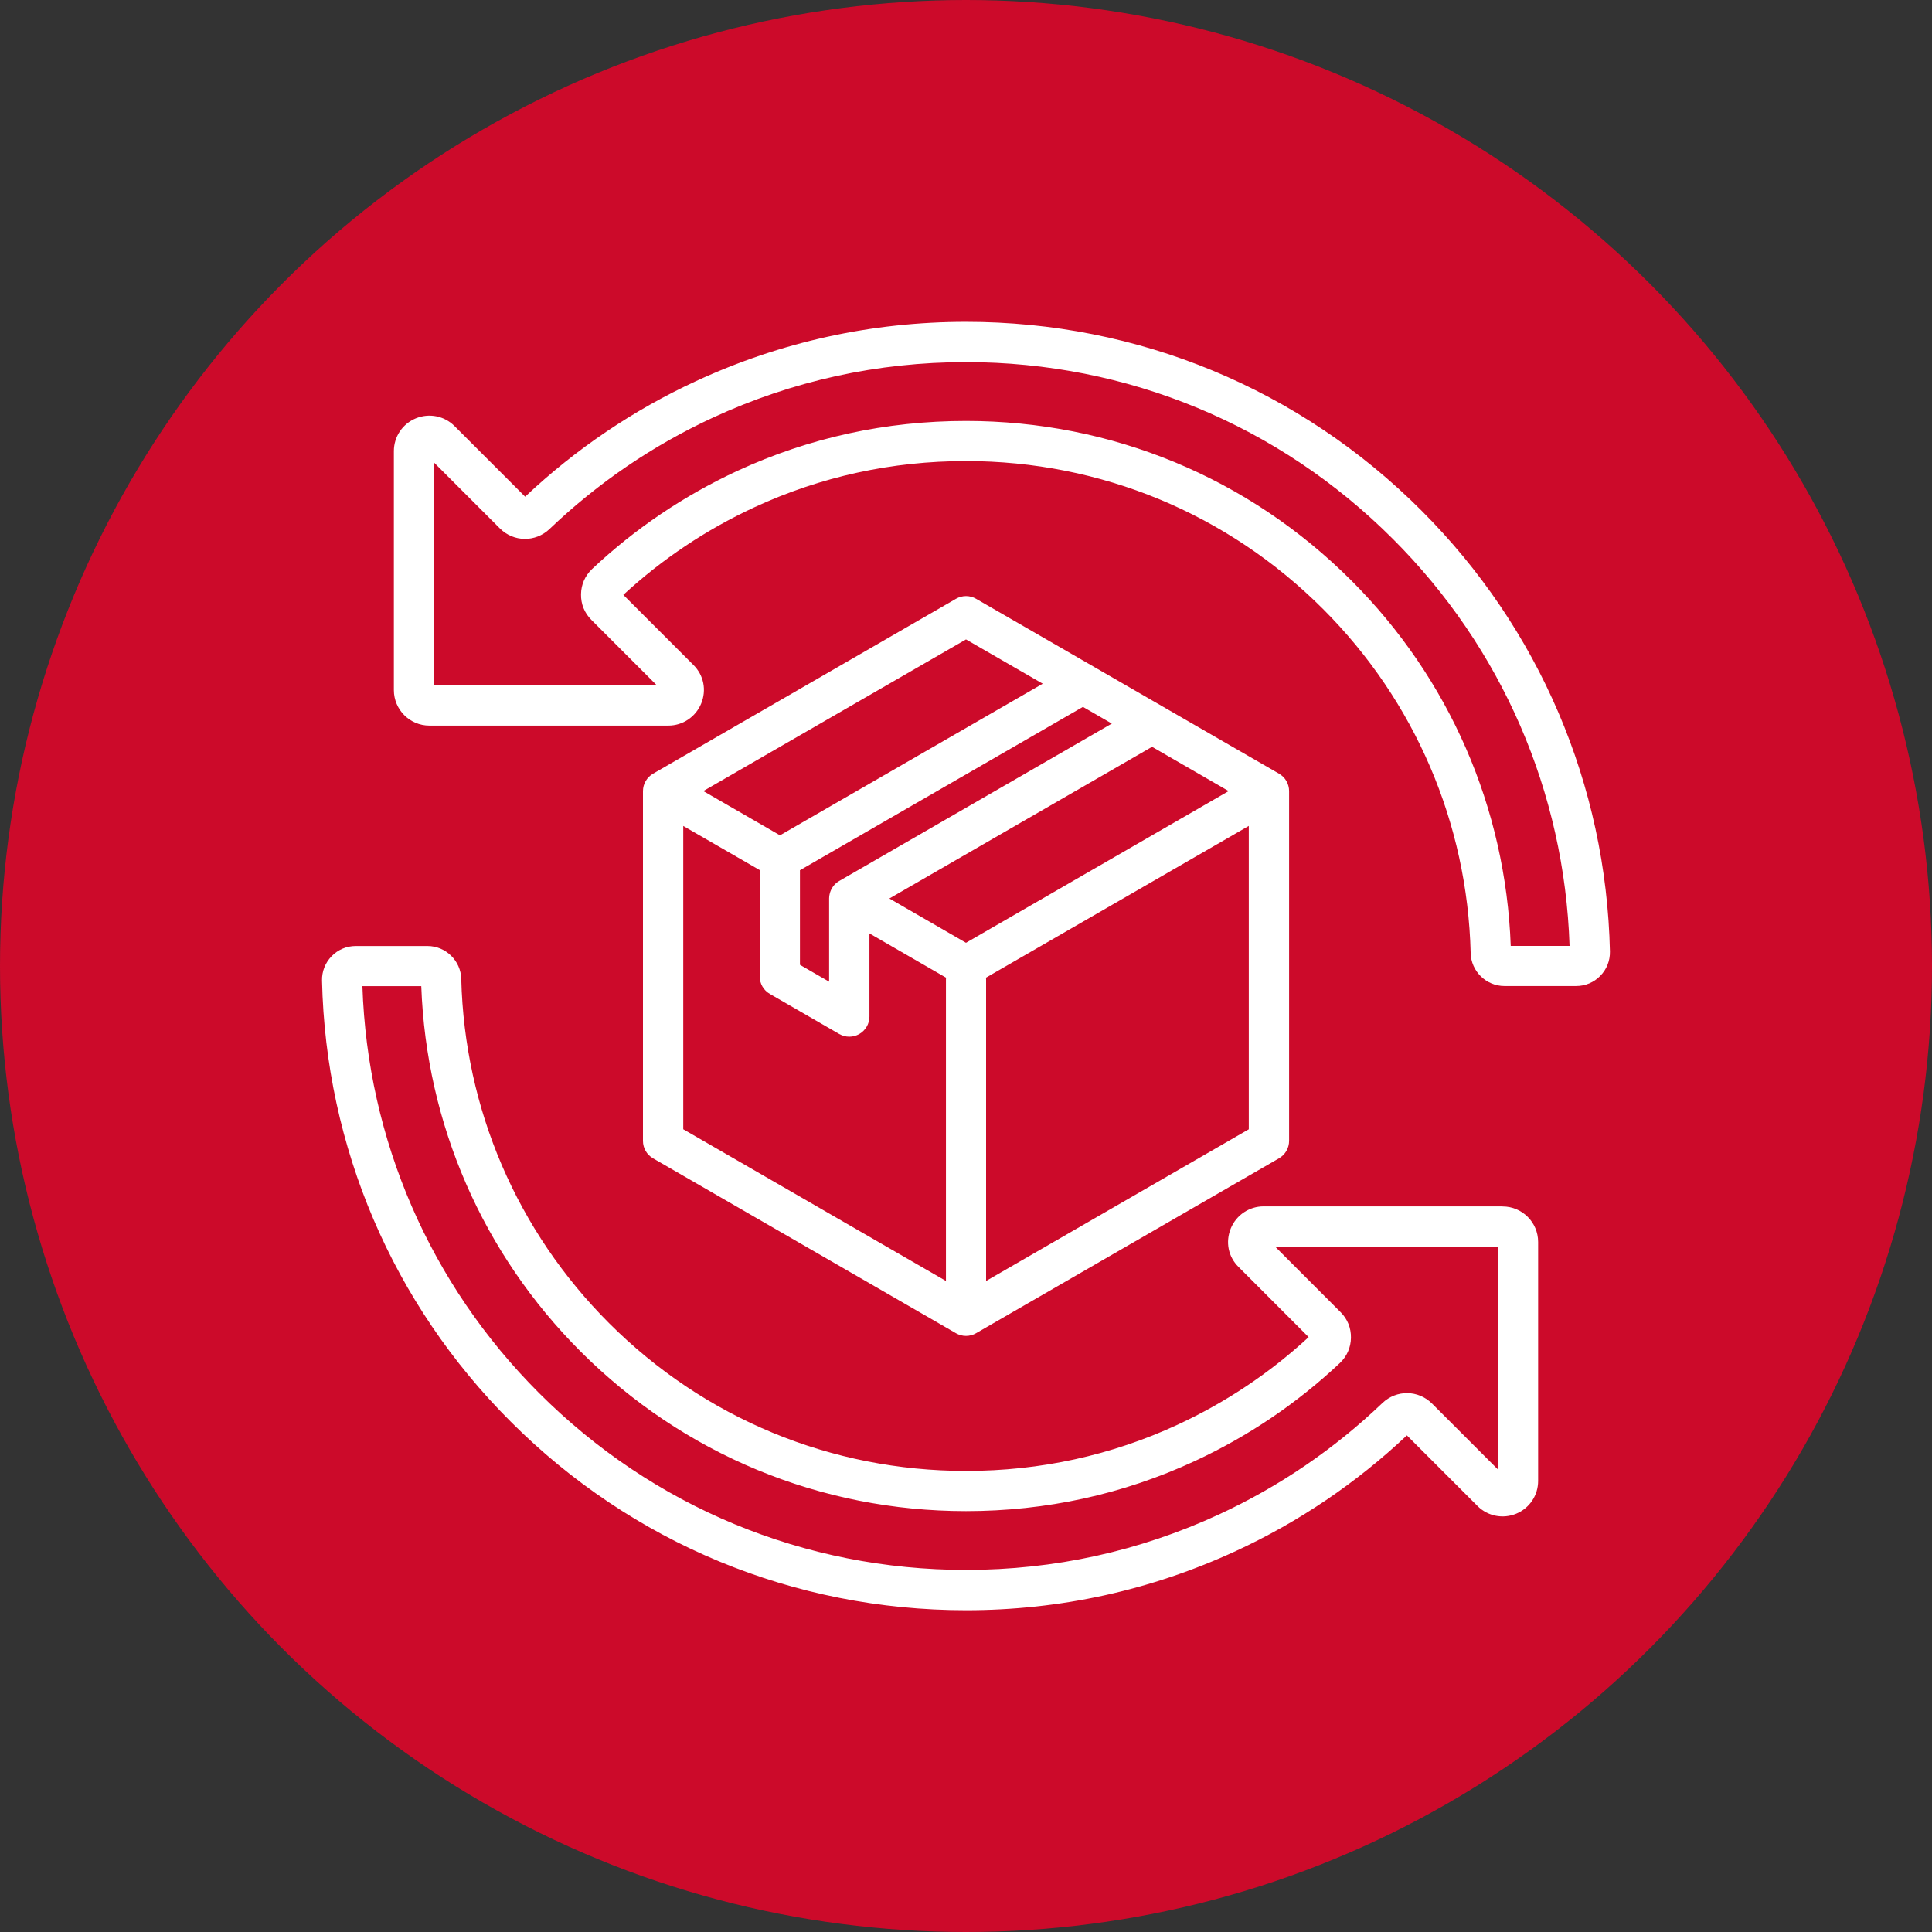 <?xml version="1.0" encoding="UTF-8"?> <svg xmlns="http://www.w3.org/2000/svg" id="Layer_1" data-name="Layer 1" viewBox="0 0 600 600"><rect x="0" y="0" width="600" height="600" fill="#333333" stroke="none"/><defs><style> .cls-1 { fill: #cc0a2a; } .cls-2 { fill: #fff; } </style></defs><circle class="cls-1" cx="300" cy="300" r="300"></circle><path class="cls-2" d="M296.87,414.04c.97.55,2.05.84,3.13.84s2.16-.28,3.13-.84l94.08-54.32c1.93-1.12,3.13-3.18,3.13-5.41v-108.63c0-2.23-1.19-4.3-3.13-5.41l-94.08-54.31c-1.93-1.12-4.31-1.12-6.24,0l-94.08,54.32c-1.93,1.12-3.13,3.18-3.13,5.41v108.63c0,2.23,1.19,4.3,3.13,5.41l94.07,54.31ZM212.17,256.5l23.77,13.72v33.03c0,2.23,1.19,4.29,3.13,5.41l21.55,12.45c.97.55,2.05.84,3.13.84s2.16-.28,3.13-.84c1.93-1.12,3.13-3.18,3.13-5.41v-25.82l23.79,13.74c-.02.18-.03.36-.03.54v93.65l-81.58-47.11v-94.2h0ZM345.28,224.72l-84.67,48.89c-1.52.88-2.57,2.35-2.95,4.02-.02.07-.03.14-.04.21-.02.14-.05.28-.08.43-.03.23-.04.46-.05.7v25.9l-9.06-5.24v-29.37l87.89-50.73,8.96,5.18ZM381.57,245.68l-81.57,47.11-23.8-13.75,81.58-47.11,23.79,13.75ZM306.24,397.81v-93.65c0-.18-.02-.36-.03-.54l81.61-47.12v94.21l-81.57,47.1ZM300,198.58l23.83,13.75-79.35,45.79-2.24,1.3-23.82-13.75,81.58-47.09ZM441.45,158.56c-37.77-37.79-88.01-58.61-141.45-58.61-29.23,0-57.44,6.2-83.85,18.41-19.49,9.01-37.34,21.08-53.06,35.89l-21.93-21.93c-3.16-3.16-7.87-4.1-12.04-2.39-4.13,1.71-6.8,5.7-6.8,10.17v74.21c0,6.08,4.95,11.03,11.03,11.03h74.21c4.47,0,8.46-2.67,10.19-6.82,1.73-4.2.81-8.8-2.38-11.99l-21.79-21.79c12.05-11.12,25.73-20.26,40.68-27.19,20.59-9.53,42.71-14.36,65.73-14.36,41.89,0,81.26,16.31,110.88,45.93,28.57,28.57,44.85,66.52,45.86,106.83.11,5.67,4.82,10.27,10.49,10.27h22.26c2.88,0,5.54-1.13,7.51-3.17,1.98-2.01,3.04-4.68,2.99-7.56-1.15-51.72-21.95-100.37-58.55-136.95h0ZM469.17,293.76c-1.56-42.85-19.07-83.06-49.46-113.44-31.98-31.98-74.49-49.59-119.72-49.59-24.86,0-48.74,5.22-70.98,15.5-16.62,7.7-31.8,17.94-45.13,30.48-2.2,2.1-3.39,4.81-3.44,7.83-.05,3.06,1.06,5.81,3.23,7.98l20.35,20.35h-69.21v-69.2l20.43,20.43c4.27,4.27,11.04,4.35,15.42.19,14.98-14.31,32.05-25.94,50.72-34.58,24.76-11.45,51.22-17.25,78.61-17.25,50.11,0,97.2,19.51,132.61,54.94,33.84,33.82,53.27,78.64,54.84,126.36h-18.28,0ZM466.64,374.65h-74.21c-4.47,0-8.46,2.67-10.19,6.83-1.73,4.23-.8,8.84,2.41,11.99l21.76,21.79c-12.05,11.13-25.73,20.26-40.68,27.19-20.58,9.53-42.71,14.36-65.73,14.36-41.89,0-81.25-16.3-110.86-45.9-28.58-28.58-44.88-66.54-45.89-106.85-.11-5.67-4.82-10.27-10.49-10.27h-22.26c-2.89,0-5.56,1.14-7.54,3.2-1.96,2.03-3.01,4.69-2.95,7.52,1.14,51.72,21.94,100.37,58.55,136.95,37.77,37.79,88,58.61,141.45,58.61,29.23,0,57.44-6.2,83.85-18.41,19.49-9.01,37.34-21.08,53.06-35.89l21.93,21.93c3.16,3.16,7.88,4.1,12.03,2.39,4.13-1.71,6.8-5.7,6.8-10.17v-74.21c0-6.09-4.95-11.03-11.03-11.03h0ZM465.18,456.34l-20.43-20.43c-4.27-4.27-11.04-4.36-15.42-.19-14.98,14.31-32.05,25.94-50.72,34.58-24.76,11.45-51.21,17.25-78.61,17.25-50.11,0-97.2-19.51-132.61-54.94-33.84-33.82-53.27-78.64-54.84-126.36h18.28c1.56,42.85,19.08,83.07,49.48,113.47,31.96,31.96,74.47,49.57,119.69,49.57,24.86,0,48.74-5.22,70.98-15.51,16.62-7.7,31.8-17.93,45.13-30.48,2.2-2.1,3.39-4.81,3.44-7.83.05-3.06-1.06-5.81-3.22-7.97l-20.33-20.35h69.18v69.2Z"></path></svg> 